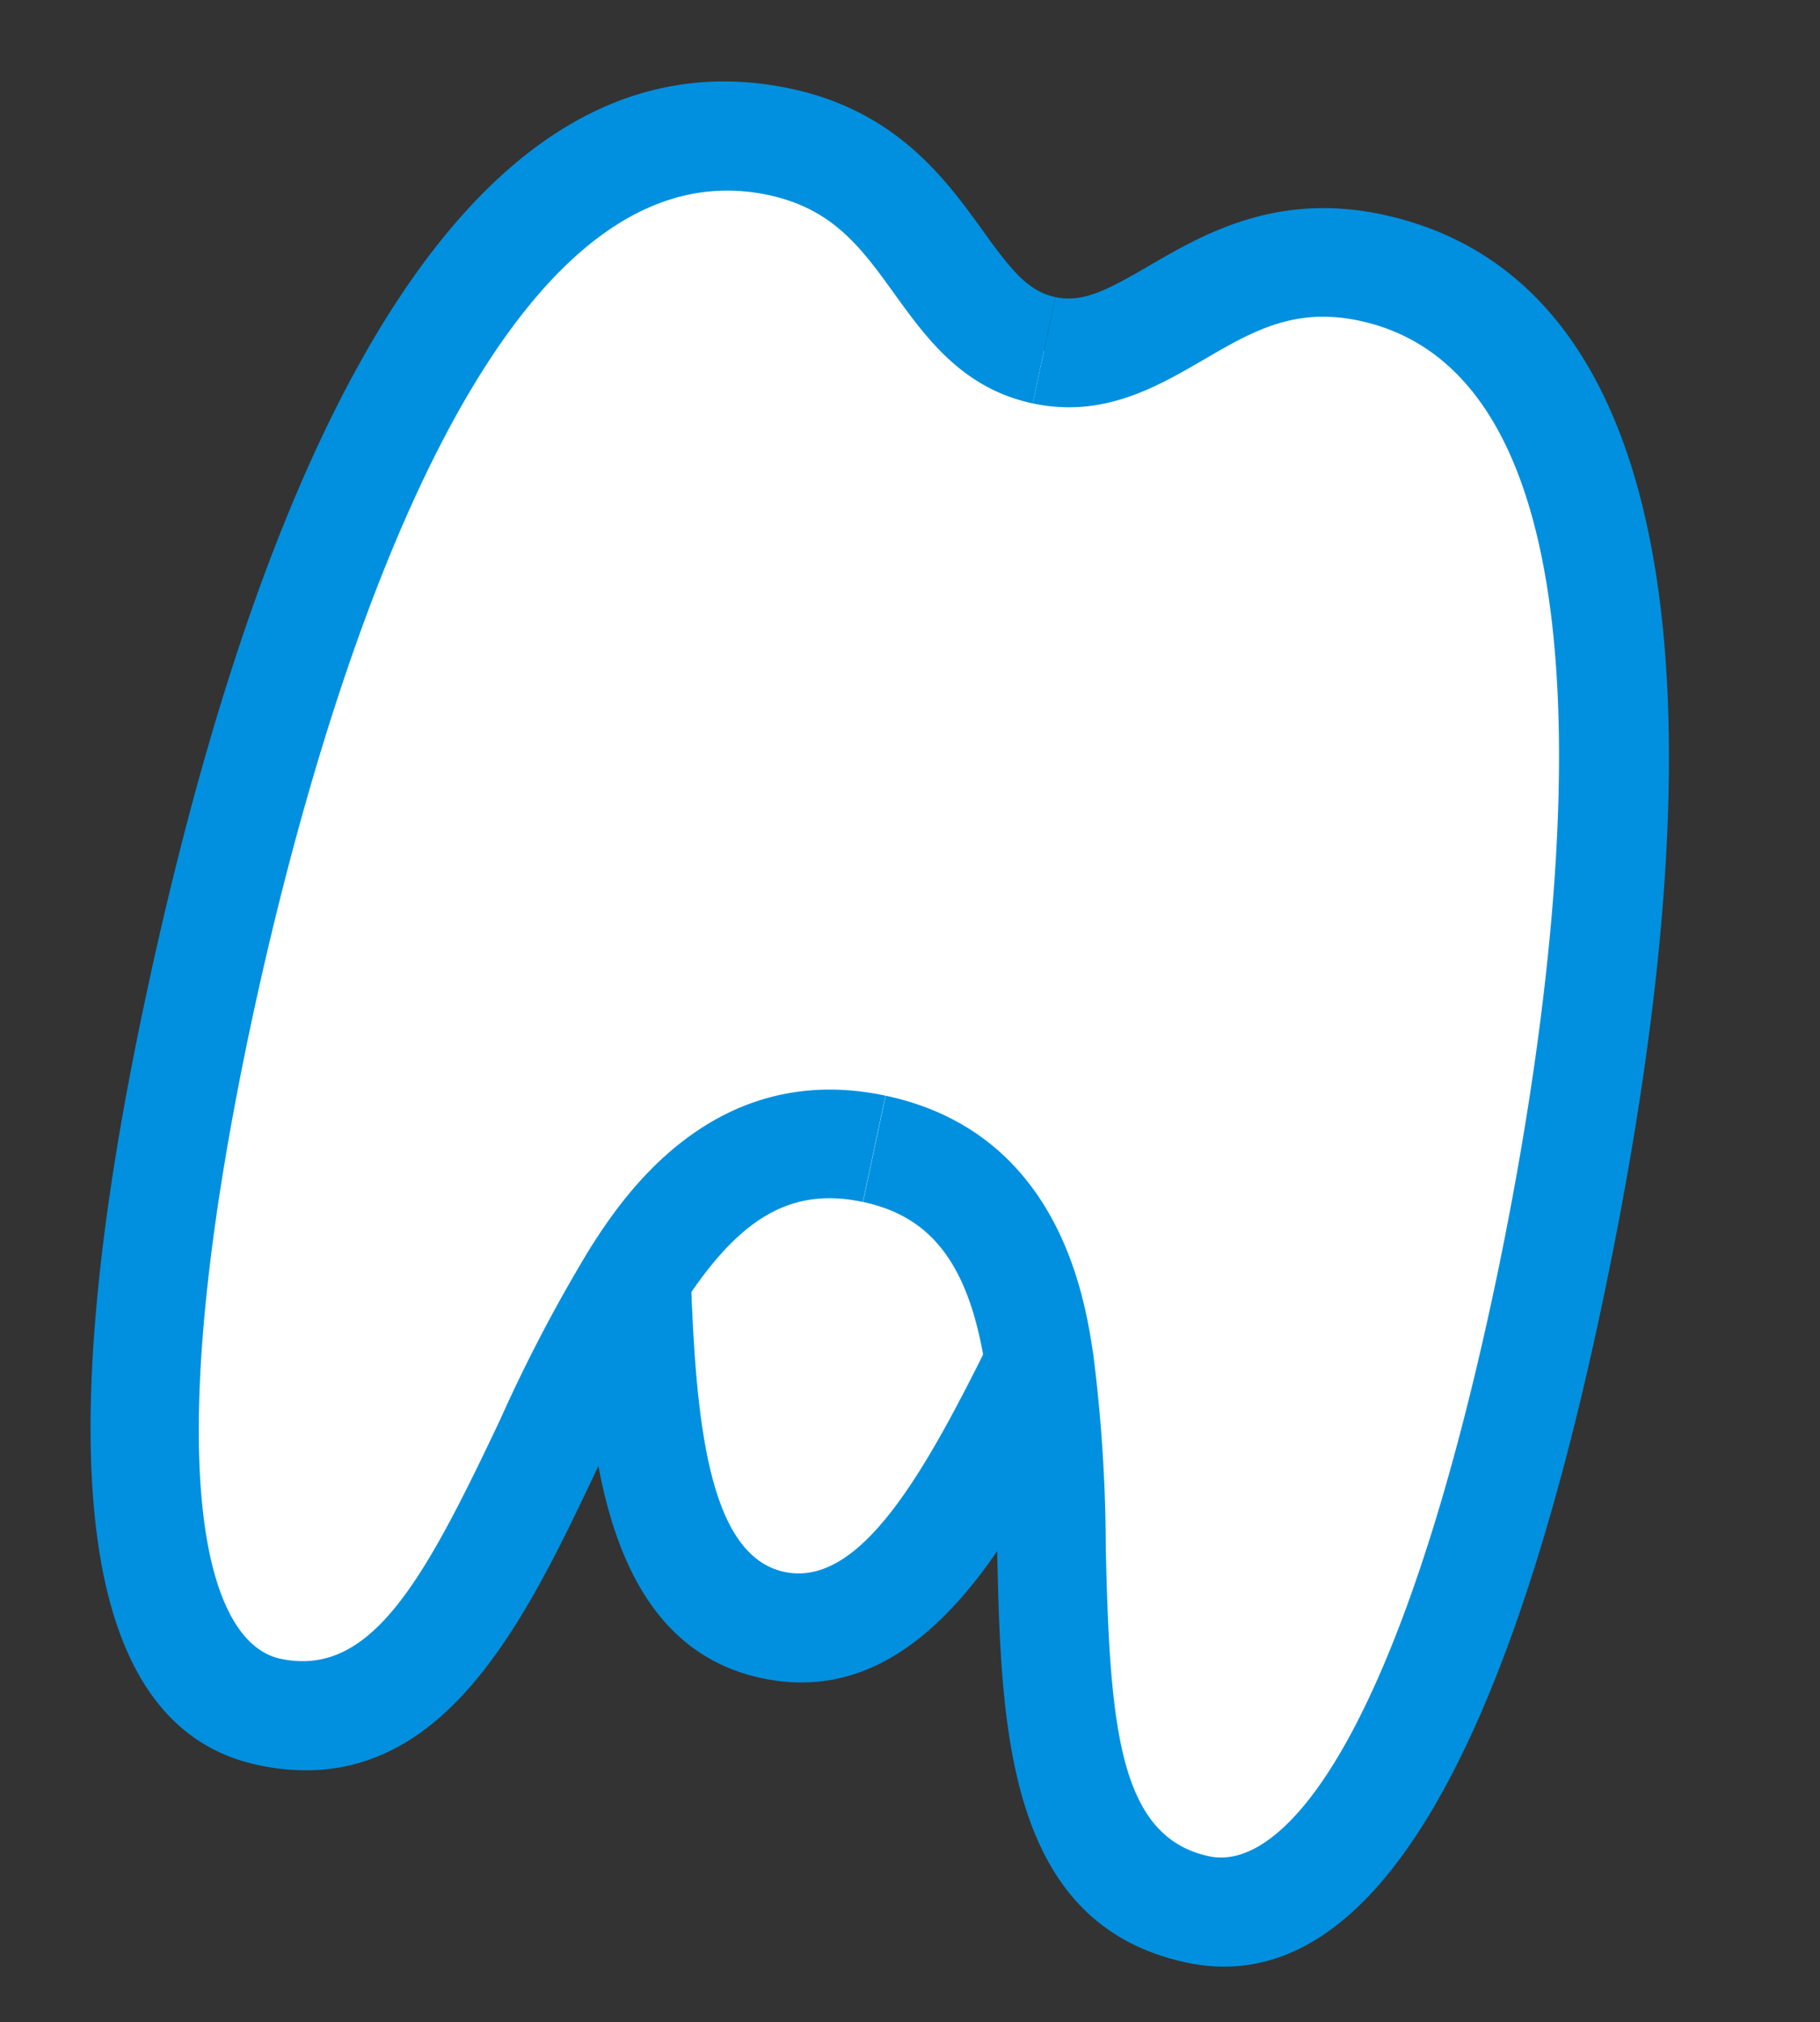 <svg xmlns="http://www.w3.org/2000/svg" width="141.502" height="157.184" viewBox="0 0 141.502 157.184"><rect x="0" y="0" width="141.502" height="157.184" fill="#333333" stroke="none"/><g id="Groupe_74" data-name="Groupe 74" transform="matrix(0.978, 0.208, -0.208, 0.978, -776.656, -2777.857)"><path id="Trac&#xE9;_43" data-name="Trac&#xE9; 43" d="M45.44,94.151c-5.913,15.6-5.629,39.029-20.891,39.029-13.576,0-16.729-27.733-16.729-52.038S10.523,5.532,37.98,5.532c12.443,0,14.811,11.579,23.484,11.579S72.5,5.532,84.949,5.532c27.457,0,30.159,51.3,30.159,75.609s-3.153,52.038-16.729,52.038c-15.232,0-14.978-23.346-20.869-38.941-2.9-7.8-7.373-13.663-16.046-13.663-8.644,0-13.1,5.833-16.024,13.576" transform="translate(1361.317 2548.484)" fill="#fff"></path><path id="Trac&#xE9;_44" data-name="Trac&#xE9; 44" d="M45.07,29.52h-.029c-2.818,11.041-6.334,24.189-16.024,24.189C19.305,53.709,15.753,40.5,13,29.433c2.927-7.743,7.373-13.569,16.017-13.569,8.673,0,13.155,5.855,16.053,13.656" transform="translate(1393.757 2613.202)" fill="#fff"></path><path id="Trac&#xE9;_45" data-name="Trac&#xE9; 45" d="M28.188,141.046c-13.9,0-20.949-18.93-20.949-56.266,0-52.227,11.891-79.83,34.38-79.83,8.412,0,13.293,4.431,16.859,7.663,2.753,2.5,4.416,3.908,6.625,3.908V24.97c-5.571,0-9.145-3.24-12.3-6.1-3.24-2.935-6.029-5.47-11.186-5.47-23.4,0-25.932,49.924-25.932,71.382,0,35.259,6.458,47.818,12.5,47.818,7.191,0,9.646-8.208,12.842-21.719a120.665,120.665,0,0,1,4.1-14.586c1.525-4.031,6.16-16.3,19.968-16.3v8.448c-5.659,0-9.16,3.145-12.065,10.845a112.853,112.853,0,0,0-3.784,13.54c-3.131,13.227-6.675,28.22-21.065,28.22" transform="translate(1357.671 2544.845)" fill="#0090df"></path><path id="Trac&#xE9;_46" data-name="Trac&#xE9; 46" d="M52.121,141.046c-14.382,0-17.934-14.985-21.065-28.213A113.791,113.791,0,0,0,27.3,99.366C24.453,91.7,20.835,88.442,15.206,88.442V79.994c13.91,0,18.5,12.356,20.012,16.416a122.119,122.119,0,0,1,4.06,14.477c3.2,13.511,5.659,21.712,12.842,21.712,6.044,0,12.5-12.559,12.5-47.818,0-21.457-2.528-71.382-25.932-71.382-5.157,0-7.947,2.535-11.186,5.47-3.153,2.862-6.726,6.1-12.3,6.1V16.522c2.208,0,3.872-1.409,6.625-3.908C25.4,9.382,30.271,4.951,38.69,4.951c22.489,0,34.38,27.6,34.38,79.83,0,37.336-7.046,56.266-20.949,56.266" transform="translate(1407.575 2544.845)" fill="#0090df"></path><path id="Trac&#xE9;_47" data-name="Trac&#xE9; 47" d="M32.62,47.964c-13.089,0-17.281-16.089-20.012-27.021l-.044-.087-.138-.654,3.763-.763,4.169-1.983.334.988c2.666,10.663,5.775,21.072,11.927,21.072,6.065,0,9.1-9.937,11.927-21.007l8.186,2.085c-2.942,11.55-6.981,27.37-20.114,27.37" transform="translate(1390.162 2623.174)" fill="#0090df"></path></g></svg>